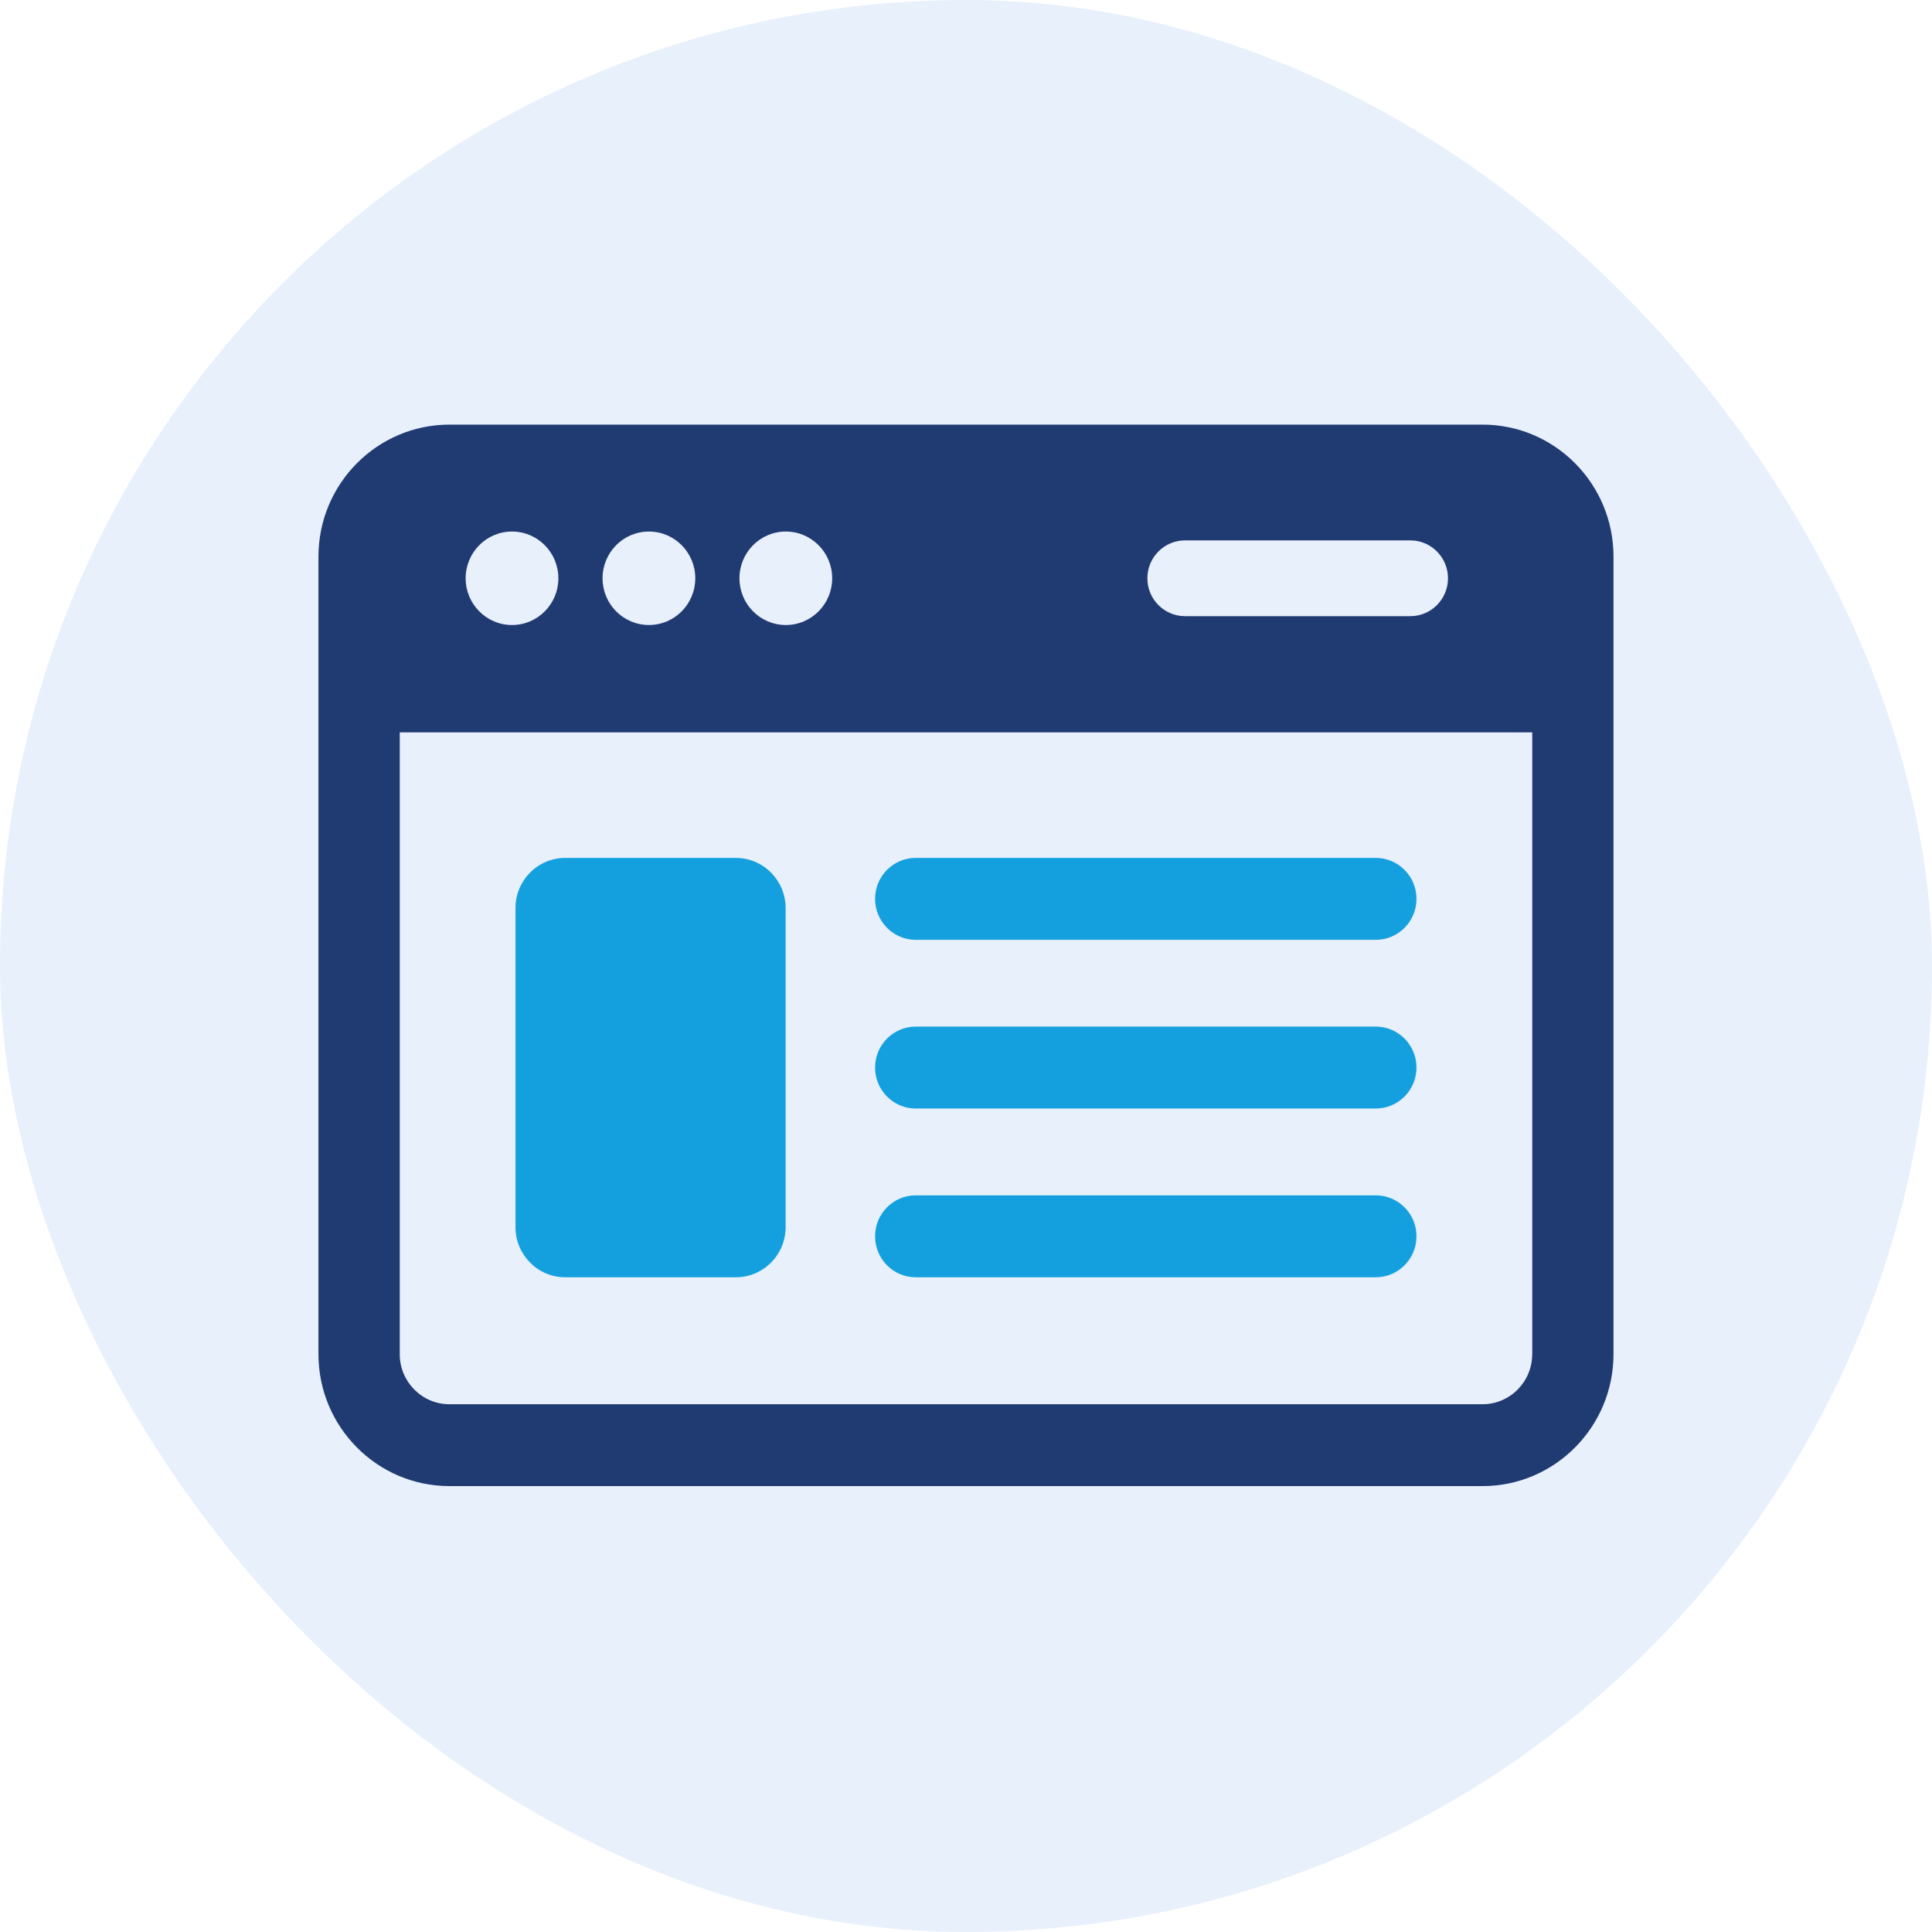 <svg width="65" height="65" viewBox="0 0 65 65" fill="none" xmlns="http://www.w3.org/2000/svg">
<g clip-path="url(#clip0_79_13637)">
<g clip-path="url(#clip1_79_13637)">
<rect opacity="0.1" width="65" height="65" rx="32.5" fill="#1565D8"/>
<g clip-path="url(#clip2_79_13637)">
<path d="M49.878 14.286H15.12C12.692 14.286 10.714 16.276 10.714 18.725V45.559C10.714 48.008 12.692 49.998 15.12 49.998H49.878C52.309 49.998 54.284 48.006 54.284 45.559V18.725C54.284 16.276 52.309 14.286 49.878 14.286ZM39.867 18.181H47.451C48.149 18.181 48.716 18.752 48.716 19.456C48.716 20.159 48.149 20.73 47.451 20.73H39.867C39.169 20.73 38.602 20.159 38.602 19.456C38.602 18.752 39.169 18.181 39.867 18.181ZM26.438 17.883C27.299 17.883 27.998 18.587 27.998 19.456C27.998 20.324 27.301 21.028 26.438 21.028C25.576 21.028 24.878 20.324 24.878 19.456C24.878 18.587 25.576 17.883 26.438 17.883ZM21.832 17.883C22.693 17.883 23.392 18.587 23.392 19.456C23.392 20.324 22.694 21.028 21.832 21.028C20.97 21.028 20.272 20.324 20.272 19.456C20.272 18.587 20.97 17.883 21.832 17.883ZM17.226 17.883C18.087 17.883 18.786 18.587 18.786 19.456C18.786 20.324 18.088 21.028 17.226 21.028C16.364 21.028 15.666 20.324 15.666 19.456C15.666 18.587 16.364 17.883 17.226 17.883ZM51.549 45.56C51.549 46.49 50.799 47.244 49.878 47.244H15.12C14.198 47.244 13.449 46.488 13.449 45.56V24.64H51.551V45.559L51.549 45.56Z" fill="#203A72"/>
<path d="M19.015 42.972H24.76C25.682 42.972 26.431 42.216 26.431 41.288V30.548C26.431 29.619 25.68 28.864 24.76 28.864H19.015C18.093 28.864 17.344 29.619 17.344 30.548V41.288C17.344 42.217 18.093 42.972 19.015 42.972Z" fill="#14A0DE"/>
<path d="M30.808 31.619H46.288C47.043 31.619 47.656 31.001 47.656 30.241C47.656 29.48 47.043 28.863 46.288 28.863H30.808C30.053 28.863 29.441 29.48 29.441 30.241C29.441 31.001 30.053 31.619 30.808 31.619Z" fill="#14A0DE"/>
<path d="M30.808 37.295H46.288C47.043 37.295 47.656 36.677 47.656 35.917C47.656 35.156 47.043 34.539 46.288 34.539H30.808C30.053 34.539 29.441 35.156 29.441 35.917C29.441 36.677 30.053 37.295 30.808 37.295Z" fill="#14A0DE"/>
<path d="M30.808 42.972H46.288C47.043 42.972 47.656 42.355 47.656 41.594C47.656 40.834 47.043 40.216 46.288 40.216H30.808C30.053 40.216 29.441 40.834 29.441 41.594C29.441 42.355 30.053 42.972 30.808 42.972Z" fill="#14A0DE"/>
</g>
</g>
</g>
<defs>
<clipPath id="clip0_79_13637">
<rect width="65" height="65" fill="white"/>
</clipPath>
<clipPath id="clip1_79_13637">
<rect width="65" height="65" fill="white"/>
</clipPath>
<clipPath id="clip2_79_13637">
<rect width="43.571" height="35.714" fill="white" transform="translate(10.714 14.286)"/>
</clipPath>
</defs>
</svg>
